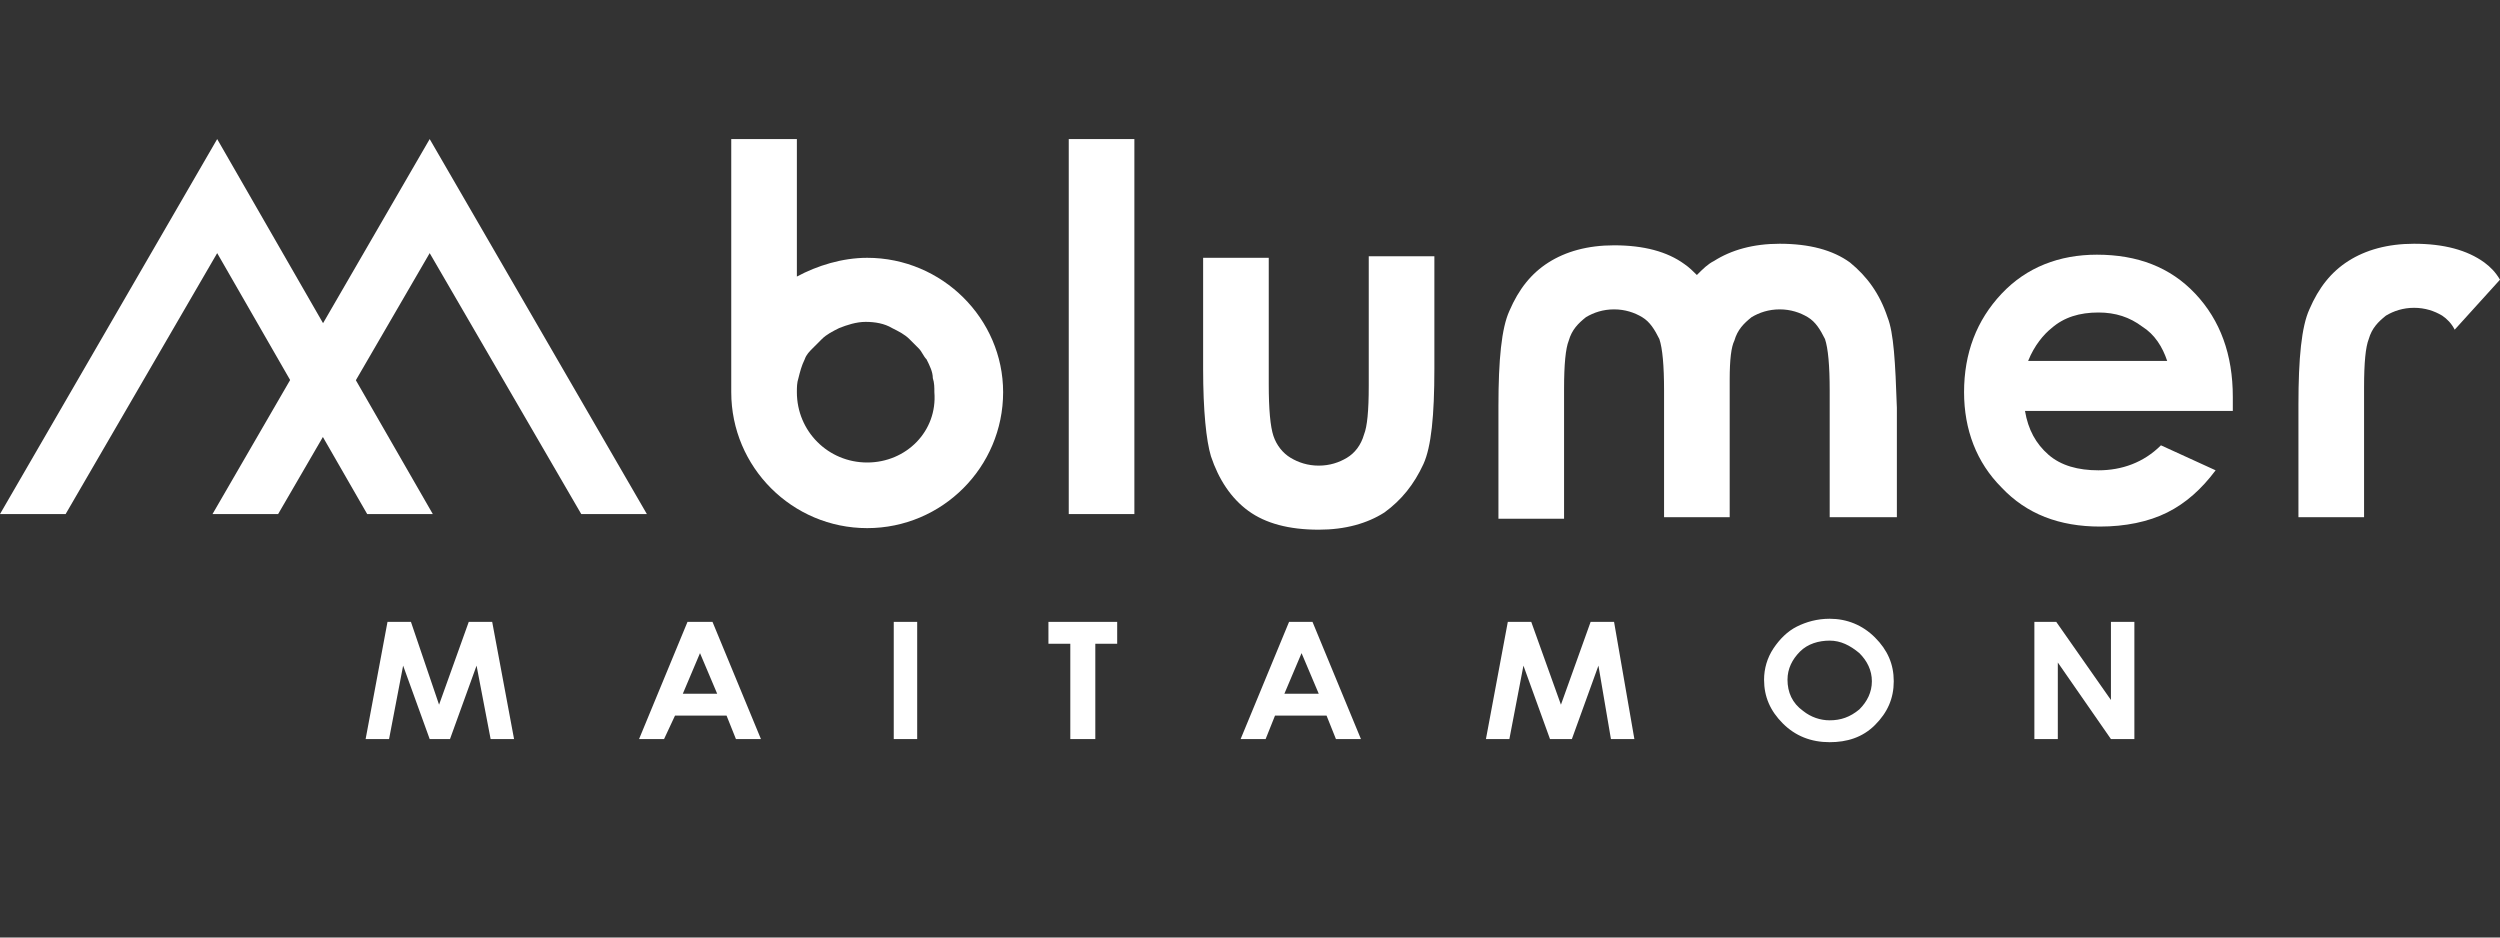 <?xml version="1.0" encoding="utf-8"?>
<!-- Generator: Adobe Illustrator 25.2.1, SVG Export Plug-In . SVG Version: 6.00 Build 0)  -->
<svg version="1.1" id="レイヤー_1" xmlns="http://www.w3.org/2000/svg" xmlns:xlink="http://www.w3.org/1999/xlink" x="0px"
	 y="0px" viewBox="0 0 160 60" style="enable-background:new 0 0 160 60;" xml:space="preserve">
<rect x="0" y="0" width="160" height="60" fill="#333333" stroke="none"/>
<style type="text/css">
	.st0{fill:#FFFFFF;}
</style>
<g>
	<path class="st0" d="M55.5,16.5c-1.6,0-3.2,0.5-4.5,1.2V8.9h-4.2v16.2c0,4.8,3.9,8.7,8.7,8.7s8.7-3.9,8.7-8.7
		C64.2,20.4,60.3,16.5,55.5,16.5 M55.5,29.6c-2.5,0-4.5-2-4.5-4.5c0-0.3,0-0.6,0.1-0.9c0.1-0.4,0.2-0.8,0.4-1.2
		c0.1-0.3,0.3-0.5,0.5-0.7c0.2-0.2,0.4-0.4,0.6-0.6c0.3-0.3,0.7-0.5,1.1-0.7c0.5-0.2,1.1-0.4,1.7-0.4c0.6,0,1.2,0.1,1.7,0.4
		c0.4,0.2,0.8,0.4,1.1,0.7c0.2,0.2,0.4,0.4,0.6,0.6c0.2,0.2,0.3,0.5,0.5,0.7c0.2,0.4,0.4,0.8,0.4,1.2c0.1,0.3,0.1,0.6,0.1,0.9
		C60,27.6,58,29.6,55.5,29.6"/>
	<rect x="68.4" y="8.9" class="st0" width="4.2" height="24"/>
	<path class="st0" d="M76.9,16.5h4.3v8.1c0,1.6,0.1,2.7,0.3,3.3c0.2,0.6,0.6,1.1,1.1,1.4c0.5,0.3,1.1,0.5,1.8,0.5
		c0.7,0,1.3-0.2,1.8-0.5c0.5-0.3,0.9-0.8,1.1-1.5c0.2-0.5,0.3-1.5,0.3-3.1v-8.3h4.2v7.2c0,3-0.2,5-0.7,6.1c-0.6,1.3-1.4,2.3-2.5,3.1
		c-1.1,0.7-2.5,1.1-4.2,1.1c-1.9,0-3.4-0.4-4.5-1.2c-1.1-0.8-1.9-2-2.4-3.5c-0.3-1-0.5-2.9-0.5-5.6V16.5z"/>
	<path class="st0" d="M120.8,20.3c-0.5-1.5-1.3-2.6-2.4-3.5c-1.1-0.8-2.6-1.2-4.5-1.2c-1.7,0-3.1,0.4-4.2,1.1
		c-0.4,0.2-0.7,0.5-1.1,0.9c-0.2-0.2-0.5-0.5-0.8-0.7c-1.1-0.8-2.6-1.2-4.5-1.2c-1.7,0-3.1,0.4-4.2,1.1c-1.1,0.7-1.9,1.7-2.5,3.1
		c-0.5,1.1-0.7,3.1-0.7,6.1v7.2h4.2v-8.3c0-1.6,0.1-2.6,0.3-3.1c0.2-0.7,0.6-1.1,1.1-1.5c0.5-0.3,1.1-0.5,1.8-0.5
		c0.7,0,1.3,0.2,1.8,0.5c0.5,0.3,0.8,0.8,1.1,1.4c0.2,0.6,0.3,1.7,0.3,3.3v8.1h0h4.2h0v-7c0-0.7,0-1.3,0-1.8c0-1.3,0.1-2.1,0.3-2.5
		c0.2-0.7,0.6-1.1,1.1-1.5c0.5-0.3,1.1-0.5,1.8-0.5c0.7,0,1.3,0.2,1.8,0.5c0.5,0.3,0.8,0.8,1.1,1.4c0.2,0.6,0.3,1.7,0.3,3.3v8.1h4.3
		v-7C121.3,23.2,121.2,21.3,120.8,20.3"/>
	<path class="st0" d="M142.9,26.3h-13.3c0.2,1.2,0.7,2.1,1.5,2.8c0.8,0.7,1.9,1,3.2,1c1.5,0,2.9-0.5,4-1.6l3.5,1.6
		c-0.9,1.2-1.9,2.1-3.1,2.7c-1.2,0.6-2.7,0.9-4.3,0.9c-2.6,0-4.7-0.8-6.3-2.5c-1.6-1.6-2.4-3.7-2.4-6.1c0-2.5,0.8-4.6,2.4-6.3
		c1.6-1.7,3.7-2.5,6.1-2.5c2.6,0,4.7,0.8,6.3,2.5c1.6,1.7,2.4,3.9,2.4,6.6L142.9,26.3z M138.7,23.1c-0.3-0.9-0.8-1.7-1.6-2.2
		c-0.8-0.6-1.7-0.9-2.8-0.9c-1.2,0-2.2,0.3-3,1c-0.5,0.4-1.1,1.1-1.5,2.1H138.7z"/>
	<path class="st0" d="M159,16.8c-1.1-0.8-2.6-1.2-4.5-1.2c-1.7,0-3.1,0.4-4.2,1.1c-1.1,0.7-1.9,1.7-2.5,3.1
		c-0.5,1.1-0.7,3.1-0.7,6.1v7.2h4.2v-8.3c0-1.6,0.1-2.6,0.3-3.1c0.2-0.7,0.6-1.1,1.1-1.5c0.5-0.3,1.1-0.5,1.8-0.5
		c0.7,0,1.3,0.2,1.8,0.5c0.3,0.2,0.6,0.5,0.8,0.9l2.9-3.2C159.7,17.4,159.4,17.1,159,16.8"/>
	<polygon class="st0" points="24.8,39.8 26.3,39.8 28.1,45.1 30,39.8 31.5,39.8 32.9,47.3 31.4,47.3 30.5,42.6 28.8,47.3 27.5,47.3 
		25.8,42.6 24.9,47.3 23.4,47.3 	"/>
	<path class="st0" d="M44,39.8h1.6l3.1,7.5h-1.6l-0.6-1.5h-3.3l-0.7,1.5h-1.6L44,39.8z M44.8,41.8l-1.1,2.6h2.2L44.8,41.8z"/>
	<rect x="57.2" y="39.8" class="st0" width="1.5" height="7.5"/>
	<polygon class="st0" points="67.1,39.8 71.5,39.8 71.5,41.2 70.1,41.2 70.1,47.3 68.5,47.3 68.5,41.2 67.1,41.2 	"/>
	<path class="st0" d="M82.5,39.8H84l3.1,7.5h-1.6l-0.6-1.5h-3.3L81,47.3h-1.6L82.5,39.8z M83.3,41.8l-1.1,2.6h2.2L83.3,41.8z"/>
	<polygon class="st0" points="96.5,39.8 98,39.8 99.9,45.1 101.8,39.8 103.3,39.8 104.6,47.3 103.1,47.3 102.3,42.6 100.6,47.3 
		99.2,47.3 97.5,42.6 96.6,47.3 95.1,47.3 	"/>
	<path class="st0" d="M117.1,39.6c1.1,0,2.1,0.4,2.9,1.2c0.8,0.8,1.2,1.7,1.2,2.8c0,1.1-0.4,2-1.2,2.8c-0.8,0.8-1.8,1.1-2.9,1.1
		c-1.2,0-2.2-0.4-3-1.2c-0.8-0.8-1.2-1.7-1.2-2.8c0-0.7,0.2-1.4,0.6-2c0.4-0.6,0.9-1.1,1.5-1.4C115.6,39.8,116.3,39.6,117.1,39.6
		 M117.1,41c-0.7,0-1.4,0.2-1.9,0.7c-0.5,0.5-0.8,1.1-0.8,1.8c0,0.8,0.3,1.5,1,2c0.5,0.4,1.1,0.6,1.7,0.6c0.7,0,1.3-0.2,1.9-0.7
		c0.5-0.5,0.8-1.1,0.8-1.8c0-0.7-0.3-1.3-0.8-1.8C118.4,41.3,117.8,41,117.1,41"/>
	<polygon class="st0" points="130.2,39.8 131.6,39.8 135.1,44.8 135.1,39.8 136.6,39.8 136.6,47.3 135.1,47.3 131.7,42.4 
		131.7,47.3 130.2,47.3 	"/>
	<polygon class="st0" points="37.2,32.9 41.4,32.9 27.5,8.9 27.5,8.9 27.5,8.9 13.6,32.9 17.8,32.9 27.5,16.2 	"/>
	<polygon class="st0" points="13.9,8.9 0,32.9 4.2,32.9 13.9,16.2 23.5,32.9 27.7,32.9 13.9,8.9 13.9,8.9 	"/>
</g>
</svg>

